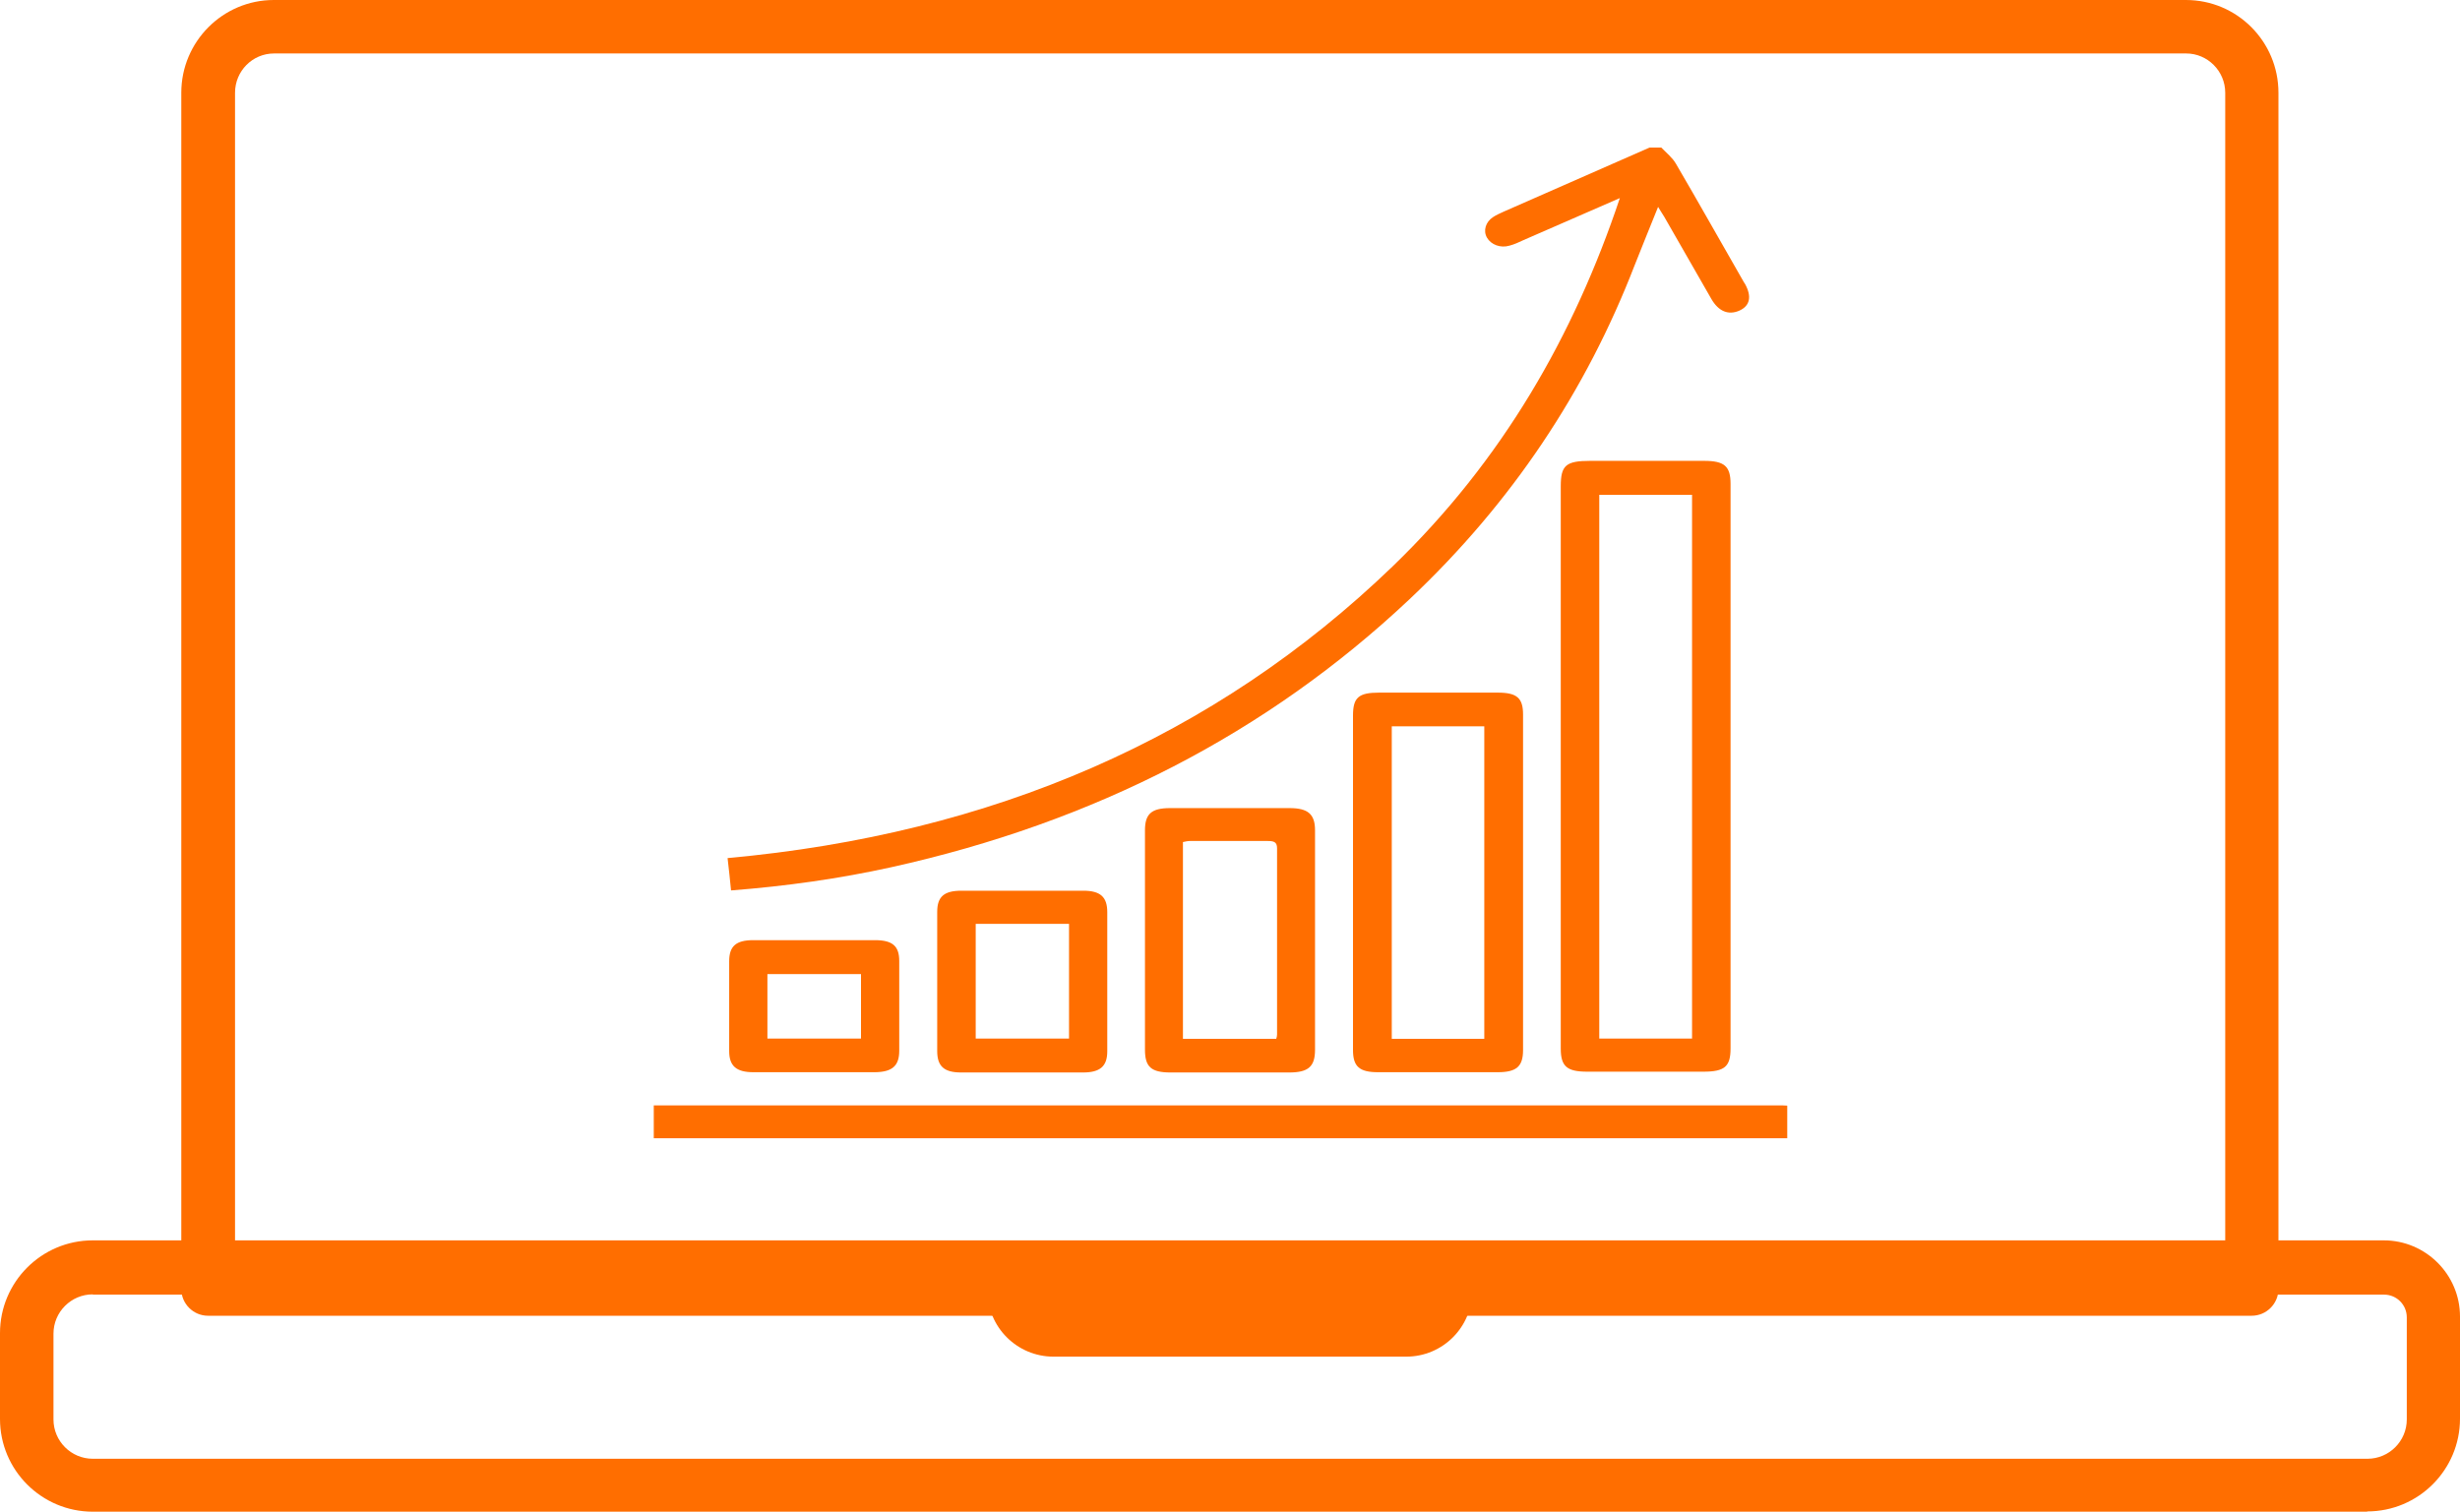 <?xml version="1.0" encoding="UTF-8"?>
<svg xmlns="http://www.w3.org/2000/svg" id="Ebene_2" viewBox="0 0 92 56.55">
  <g id="Ebene_1-2">
    <path d="m84.22,49.22H7.78c-.55,0-1-.45-1-1V3.47c0-1.91,1.55-3.47,3.46-3.47h71.51c1.91,0,3.46,1.55,3.46,3.47v44.75c0,.55-.45,1-1,1Zm-75.44-2h74.44V3.47c0-.81-.66-1.47-1.46-1.47H10.25c-.81,0-1.46.66-1.46,1.47v43.75Z" fill="#ff6e00"></path>
    <path d="m88.53,56.55H3.47c-1.91,0-3.47-1.55-3.47-3.47v-3.21c0-1.91,1.55-3.47,3.47-3.47h85.68c1.57,0,2.85,1.28,2.85,2.85v3.82c0,1.91-1.55,3.47-3.47,3.47ZM3.47,48.42c-.81,0-1.47.66-1.47,1.47v3.21c0,.81.66,1.47,1.47,1.47h85.07c.81,0,1.47-.66,1.47-1.47v-3.82c0-.47-.38-.85-.85-.85H3.47Z" fill="#ff6e00"></path>
    <path d="m36.94,47.42h18.12v.86c0,1.36-1.1,2.47-2.47,2.47h-13.19c-1.36,0-2.47-1.1-2.47-2.47v-.86h0Z" fill="#ff6e00"></path>
    <path d="m62.13,5.52c.19.2.42.38.55.61.86,1.47,1.69,2.95,2.54,4.43.01.02.03.04.04.06.26.47.19.82-.21,1-.41.18-.78.03-1.05-.44-.59-1.02-1.17-2.05-1.76-3.07-.06-.1-.13-.2-.23-.37-.31.77-.6,1.48-.88,2.19-1.81,4.68-4.57,8.86-8.42,12.49-5.32,5.01-11.79,8.34-19.37,10.02-1.95.43-3.94.71-6,.87-.04-.4-.08-.79-.13-1.21,9.89-.9,18.21-4.49,24.88-10.92,4.11-3.97,6.77-8.63,8.49-13.77-1.21.53-2.41,1.05-3.6,1.57-.17.08-.34.16-.53.21-.34.1-.69-.04-.84-.3-.15-.26-.05-.59.23-.77.12-.08.26-.14.39-.2,1.82-.8,3.64-1.6,5.46-2.4h.41Z" fill="#ff6e00"></path>
    <path d="m24.45,41.35c14.03,0,28.06,0,42.09,0,.08,0,.16,0,.3.01v1.22H24.45v-1.23Z" fill="#ff6e00"></path>
    <path d="m63.28,18.51h-3.47v20.34h3.47v-20.34Zm-4.91,10.17v-10.49c0-.78.19-.95,1.1-.95,1.42,0,2.84,0,4.26,0,.76,0,.99.2.99.86,0,7.04,0,14.08,0,21.12,0,.68-.22.87-1.02.87-1.45,0-2.9,0-4.34,0-.76,0-.99-.2-.99-.86,0-3.52,0-7.04,0-10.56" fill="#ff6e00"></path>
    <path d="m55.51,27.17h-3.46v11.69h3.46v-11.69Zm-4.91,5.82c0-2.07,0-4.15,0-6.22,0-.68.21-.86.98-.86,1.48,0,2.95,0,4.43,0,.72,0,.95.2.95.82,0,4.18,0,8.37,0,12.55,0,.62-.25.83-.95.83-1.49,0-2.98,0-4.47,0-.7,0-.94-.21-.94-.83,0-2.1,0-4.19,0-6.29" fill="#ff6e00"></path>
    <path d="m47.73,38.86c.02-.07.03-.11.03-.16,0-2.32,0-4.65,0-6.97,0-.24-.13-.27-.36-.27-.96,0-1.93,0-2.89,0-.09,0-.18.02-.27.04v7.36h3.47Zm-4.91-3.68c0-1.37,0-2.75,0-4.12,0-.61.24-.83.94-.83,1.49,0,2.98,0,4.47,0,.69,0,.95.23.95.83,0,2.74,0,5.47,0,8.21,0,.63-.25.85-.97.85-1.48,0-2.95,0-4.43,0-.73,0-.96-.21-.96-.85,0-1.36,0-2.72,0-4.09" fill="#ff6e00"></path>
    <path d="m36.49,38.85h3.49v-4.29h-3.49v4.29Zm-1.44-2.14c0-.87,0-1.74,0-2.6,0-.57.26-.79.91-.79,1.52,0,3.04,0,4.55,0,.64,0,.9.23.9.8,0,1.74,0,3.47,0,5.21,0,.56-.27.79-.91.79-1.52,0-3.04,0-4.55,0-.64,0-.9-.23-.9-.8,0-.87,0-1.74,0-2.6" fill="#ff6e00"></path>
    <path d="m32.2,36.44h-3.5v2.41h3.5v-2.41Zm-1.75,3.67c-.76,0-1.52,0-2.27,0-.64,0-.91-.23-.91-.79,0-1.12,0-2.24,0-3.36,0-.56.25-.79.9-.79,1.52,0,3.03,0,4.55,0,.66,0,.91.22.91.78,0,1.12,0,2.24,0,3.36,0,.56-.26.79-.9.8-.76,0-1.52,0-2.27,0" fill="#ff6e00"></path>
  </g>
</svg>
